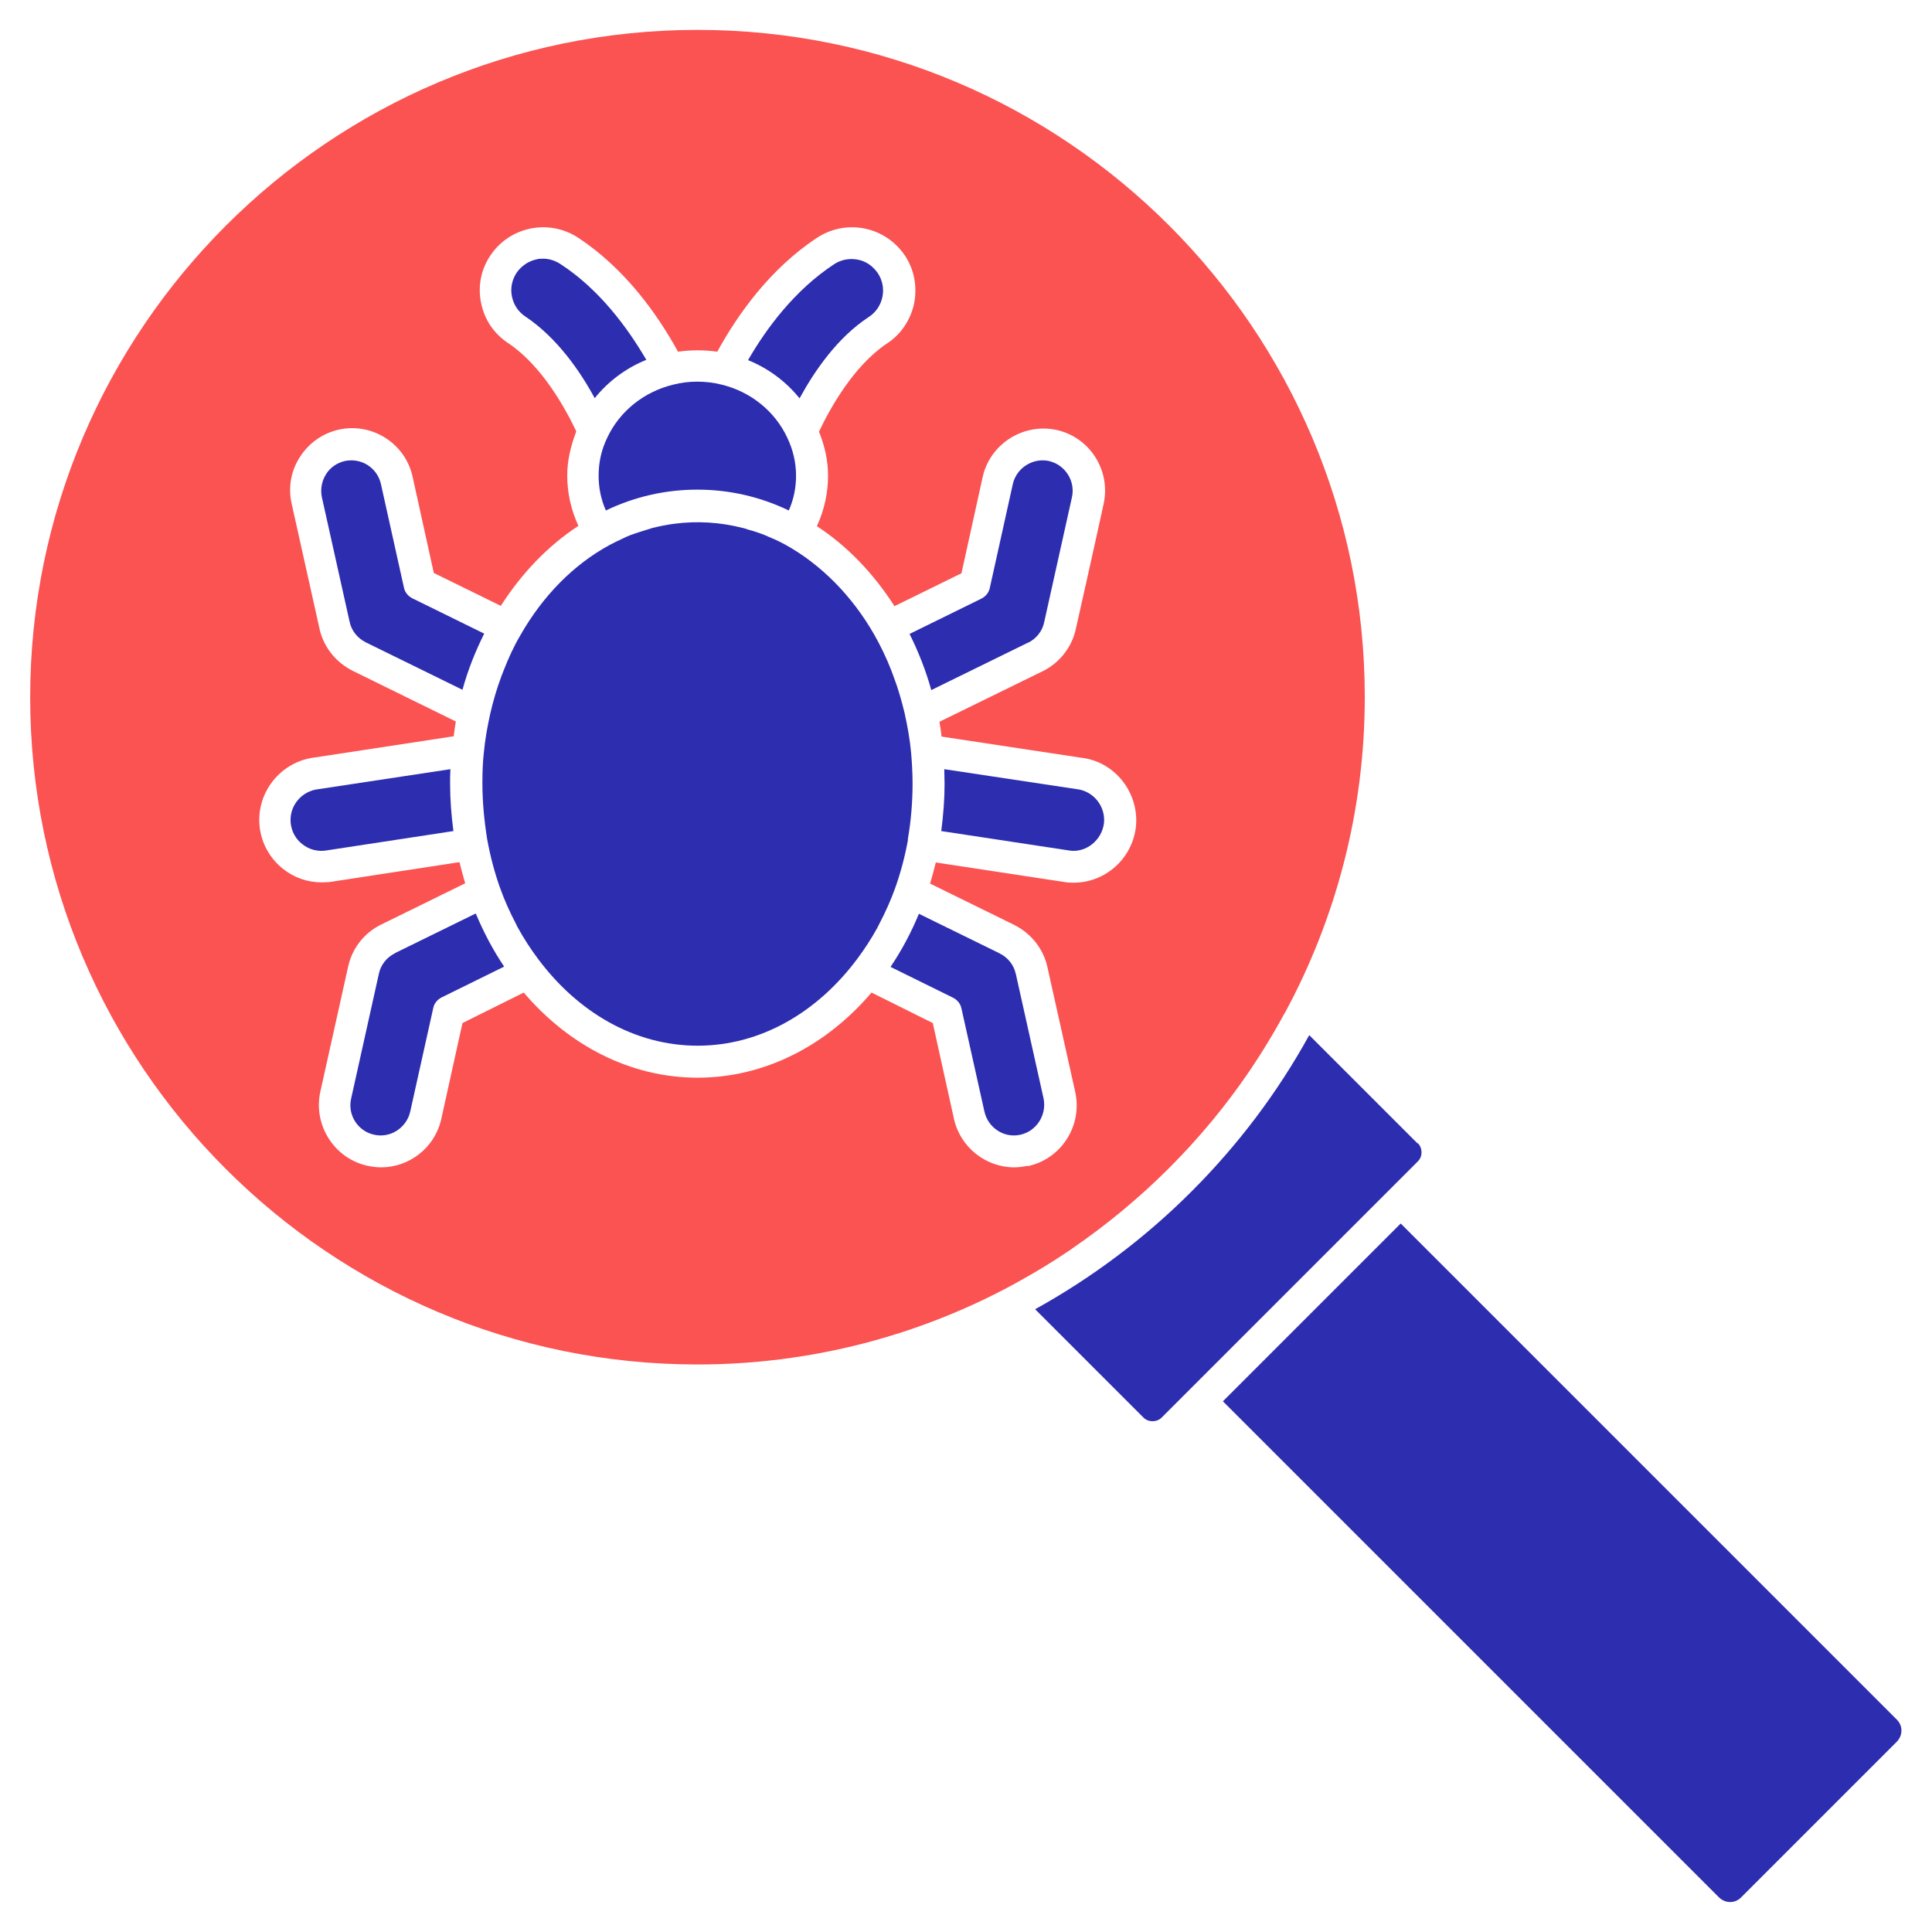<svg id="Layer_2" viewBox="0 0 64 64" xmlns="http://www.w3.org/2000/svg" data-name="Layer 2"><path d="m35.5 41.37c2.31-1.58 4.32-3.58 5.89-5.89.02-.03.04-.06.06-.09.37-.55.71-1.11 1.03-1.69.02-.05.05-.09.08-.14 1.69-3.12 2.65-6.69 2.65-10.47 0-12.18-9.91-22.1-22.1-22.1s-22.11 9.92-22.11 22.11 9.91 22.1 22.1 22.1c3.78 0 7.34-.96 10.45-2.64.06-.03.12-.07.18-.1.56-.31 1.11-.64 1.64-1 .04-.03.08-.05.12-.08zm-1.47-2.75c-.15.03-.29.05-.43.05-.94 0-1.79-.66-2-1.61l-.7-3.17-2.03-1.01c-1.48 1.74-3.52 2.82-5.76 2.82s-4.28-1.08-5.76-2.82l-2.03 1.01-.7 3.17c-.21.96-1.06 1.61-2 1.61-.14 0-.29-.02-.44-.05-1.1-.24-1.81-1.34-1.57-2.45l.92-4.14c.13-.6.52-1.12 1.09-1.4l2.79-1.37c-.07-.23-.13-.47-.19-.7l-4.31.66c-.08 0-.17.01-.25.01-.48 0-.93-.16-1.3-.46-.43-.35-.7-.84-.76-1.39-.12-1.14.71-2.16 1.84-2.29l4.59-.7c.02-.16.04-.33.07-.49l-3.42-1.68c-.57-.29-.97-.8-1.1-1.41l-.92-4.13c-.12-.54-.02-1.09.28-1.55s.75-.78 1.29-.9c1.1-.24 2.2.46 2.44 1.57l.7 3.18 2.22 1.09c.69-1.08 1.56-1.99 2.57-2.65-.24-.52-.37-1.09-.37-1.67 0-.5.12-.99.3-1.46-.35-.74-1.13-2.17-2.25-2.92-.46-.3-.79-.77-.9-1.32-.12-.55-.01-1.12.3-1.58.31-.47.79-.79 1.34-.9s1.11 0 1.58.31c1.56 1.03 2.63 2.55 3.3 3.77.42-.06.87-.06 1.3 0 .67-1.22 1.74-2.74 3.3-3.77.47-.31 1.03-.42 1.58-.31s1.02.43 1.34.9c.31.47.41 1.03.3 1.59-.12.55-.44 1.02-.9 1.32-1.12.75-1.9 2.18-2.25 2.92.19.47.3.95.3 1.46 0 .58-.13 1.15-.37 1.67 1.01.66 1.88 1.57 2.57 2.65l2.22-1.09.7-3.18c.24-1.1 1.34-1.8 2.44-1.57 1.11.24 1.81 1.34 1.57 2.45s-.92 4.14-.92 4.14c-.13.6-.53 1.12-1.09 1.4l-3.43 1.68c.03.16.05.32.07.49l4.62.7c1.11.12 1.93 1.15 1.82 2.28-.12 1.07-1.02 1.86-2.06 1.86-.08 0-.15 0-.23-.01l-4.34-.66c-.06.24-.12.47-.19.7l2.79 1.37c.57.29.97.8 1.1 1.41l.92 4.13c.24 1.11-.46 2.21-1.57 2.45z" fill="#fb5252"/><g fill="#2d2db0"><path d="m30.07 27.82c.11-.63.16-1.26.16-1.86 0-.35-.02-.7-.05-1.04-.04-.44-.12-.87-.21-1.28-.1-.42-.22-.84-.37-1.23-.02-.06-.05-.13-.07-.19-.16-.41-.35-.81-.56-1.18-.74-1.3-1.77-2.34-2.96-3-.15-.08-.31-.16-.46-.22-.08-.03-.15-.07-.23-.1-.18-.07-.36-.13-.55-.18-.05-.02-.11-.04-.16-.05-.75-.19-1.51-.24-2.27-.14-.24.03-.49.08-.73.14-.06.02-.13.04-.19.06-.17.05-.35.11-.52.17-.08.03-.17.07-.25.11-.15.07-.3.14-.45.22-1.2.65-2.22 1.69-2.96 2.99-.22.37-.4.77-.56 1.18-.02.06-.05.12-.07.18-.15.4-.27.81-.37 1.24-.09.41-.17.84-.21 1.27-.04.34-.05.69-.05 1.04 0 .61.06 1.24.16 1.86.1.55.24 1.08.42 1.59.15.42.33.82.53 1.2.02.05.05.1.07.14.2.36.42.7.66 1.02 1.31 1.76 3.19 2.88 5.29 2.88s3.98-1.12 5.29-2.88c.24-.32.46-.66.66-1.02.02-.05.05-.09.07-.14.2-.38.38-.78.53-1.2.18-.51.32-1.04.42-1.59z"/><path d="m20.12 14.49c-.2.41-.29.83-.29 1.27 0 .4.08.79.24 1.15.96-.46 1.98-.69 3.03-.69s2.07.23 3.03.69c.16-.36.24-.75.24-1.15 0-.44-.1-.86-.29-1.26-.41-.88-1.22-1.53-2.18-1.76-.52-.13-1.09-.13-1.59 0-.97.23-1.78.88-2.19 1.75z"/><path d="m21.41 11.92c-.62-1.06-1.55-2.33-2.84-3.17-.18-.12-.38-.18-.58-.18-.07 0-.14 0-.21.02-.28.06-.51.22-.67.45-.15.23-.21.51-.15.79s.22.51.45.66c1.03.69 1.8 1.79 2.29 2.7.45-.56 1.04-1 1.71-1.27z"/><path d="m34.06 21.29c.28-.14.47-.39.53-.68l.92-4.14c.12-.54-.23-1.08-.77-1.2-.53-.11-1.07.23-1.19.77l-.76 3.43c-.03.16-.14.29-.28.36l-2.38 1.17c.29.58.54 1.21.72 1.86l3.2-1.57z"/><path d="m33.65 32.27c-.06-.3-.26-.55-.54-.69l-2.67-1.31c-.26.63-.57 1.21-.94 1.76l2.07 1.02c.14.07.25.2.28.36l.76 3.41c.12.54.65.89 1.19.77s.88-.66.77-1.2l-.92-4.13z"/><path d="m13.66 19.82c-.14-.07-.25-.2-.28-.36l-.76-3.42c-.12-.54-.64-.88-1.19-.77-.26.06-.49.21-.63.44-.14.22-.19.49-.14.75l.92 4.13c.06.3.26.55.54.69l3.2 1.57c.18-.66.43-1.28.72-1.86z"/><path d="m13.08 31.58c-.28.14-.47.39-.53.68l-.92 4.14c-.12.54.23 1.08.77 1.19.53.12 1.07-.23 1.19-.77l.76-3.42c.03-.16.14-.29.28-.36l2.07-1.02c-.37-.55-.68-1.14-.94-1.76l-2.67 1.31z"/><path d="m26.49 13.19c.49-.9 1.25-2.01 2.29-2.69.23-.15.39-.38.45-.66s0-.56-.15-.79c-.16-.23-.39-.4-.67-.45-.27-.05-.56 0-.79.16-1.29.85-2.23 2.11-2.84 3.17.67.27 1.26.71 1.71 1.27z"/><path d="m35.46 28.18c.53.06 1.04-.35 1.11-.91.06-.56-.35-1.07-.91-1.13l-4.38-.66c0 .16.01.32.01.48 0 .51-.04 1.04-.11 1.57z"/><path d="m14.92 25.48-4.36.66c-.58.06-.99.57-.93 1.13.03.27.16.52.38.69.21.17.48.25.75.22l4.26-.65c-.07-.53-.11-1.05-.11-1.57 0-.16 0-.32.01-.48z"/><path d="m46.41 40.52-5.9 5.9 16.43 16.43c.21.21.54.21.74 0l5.15-5.15c.21-.21.21-.54 0-.74l-16.43-16.43z"/><path d="m46.96 37.88-3.59-3.59c-1.04 1.89-2.35 3.63-3.9 5.18s-3.3 2.86-5.18 3.9l3.59 3.59c.08.08.19.12.3.12.11 0 .22-.04.3-.12l8.49-8.49c.16-.16.16-.43 0-.6z"/></g></svg>